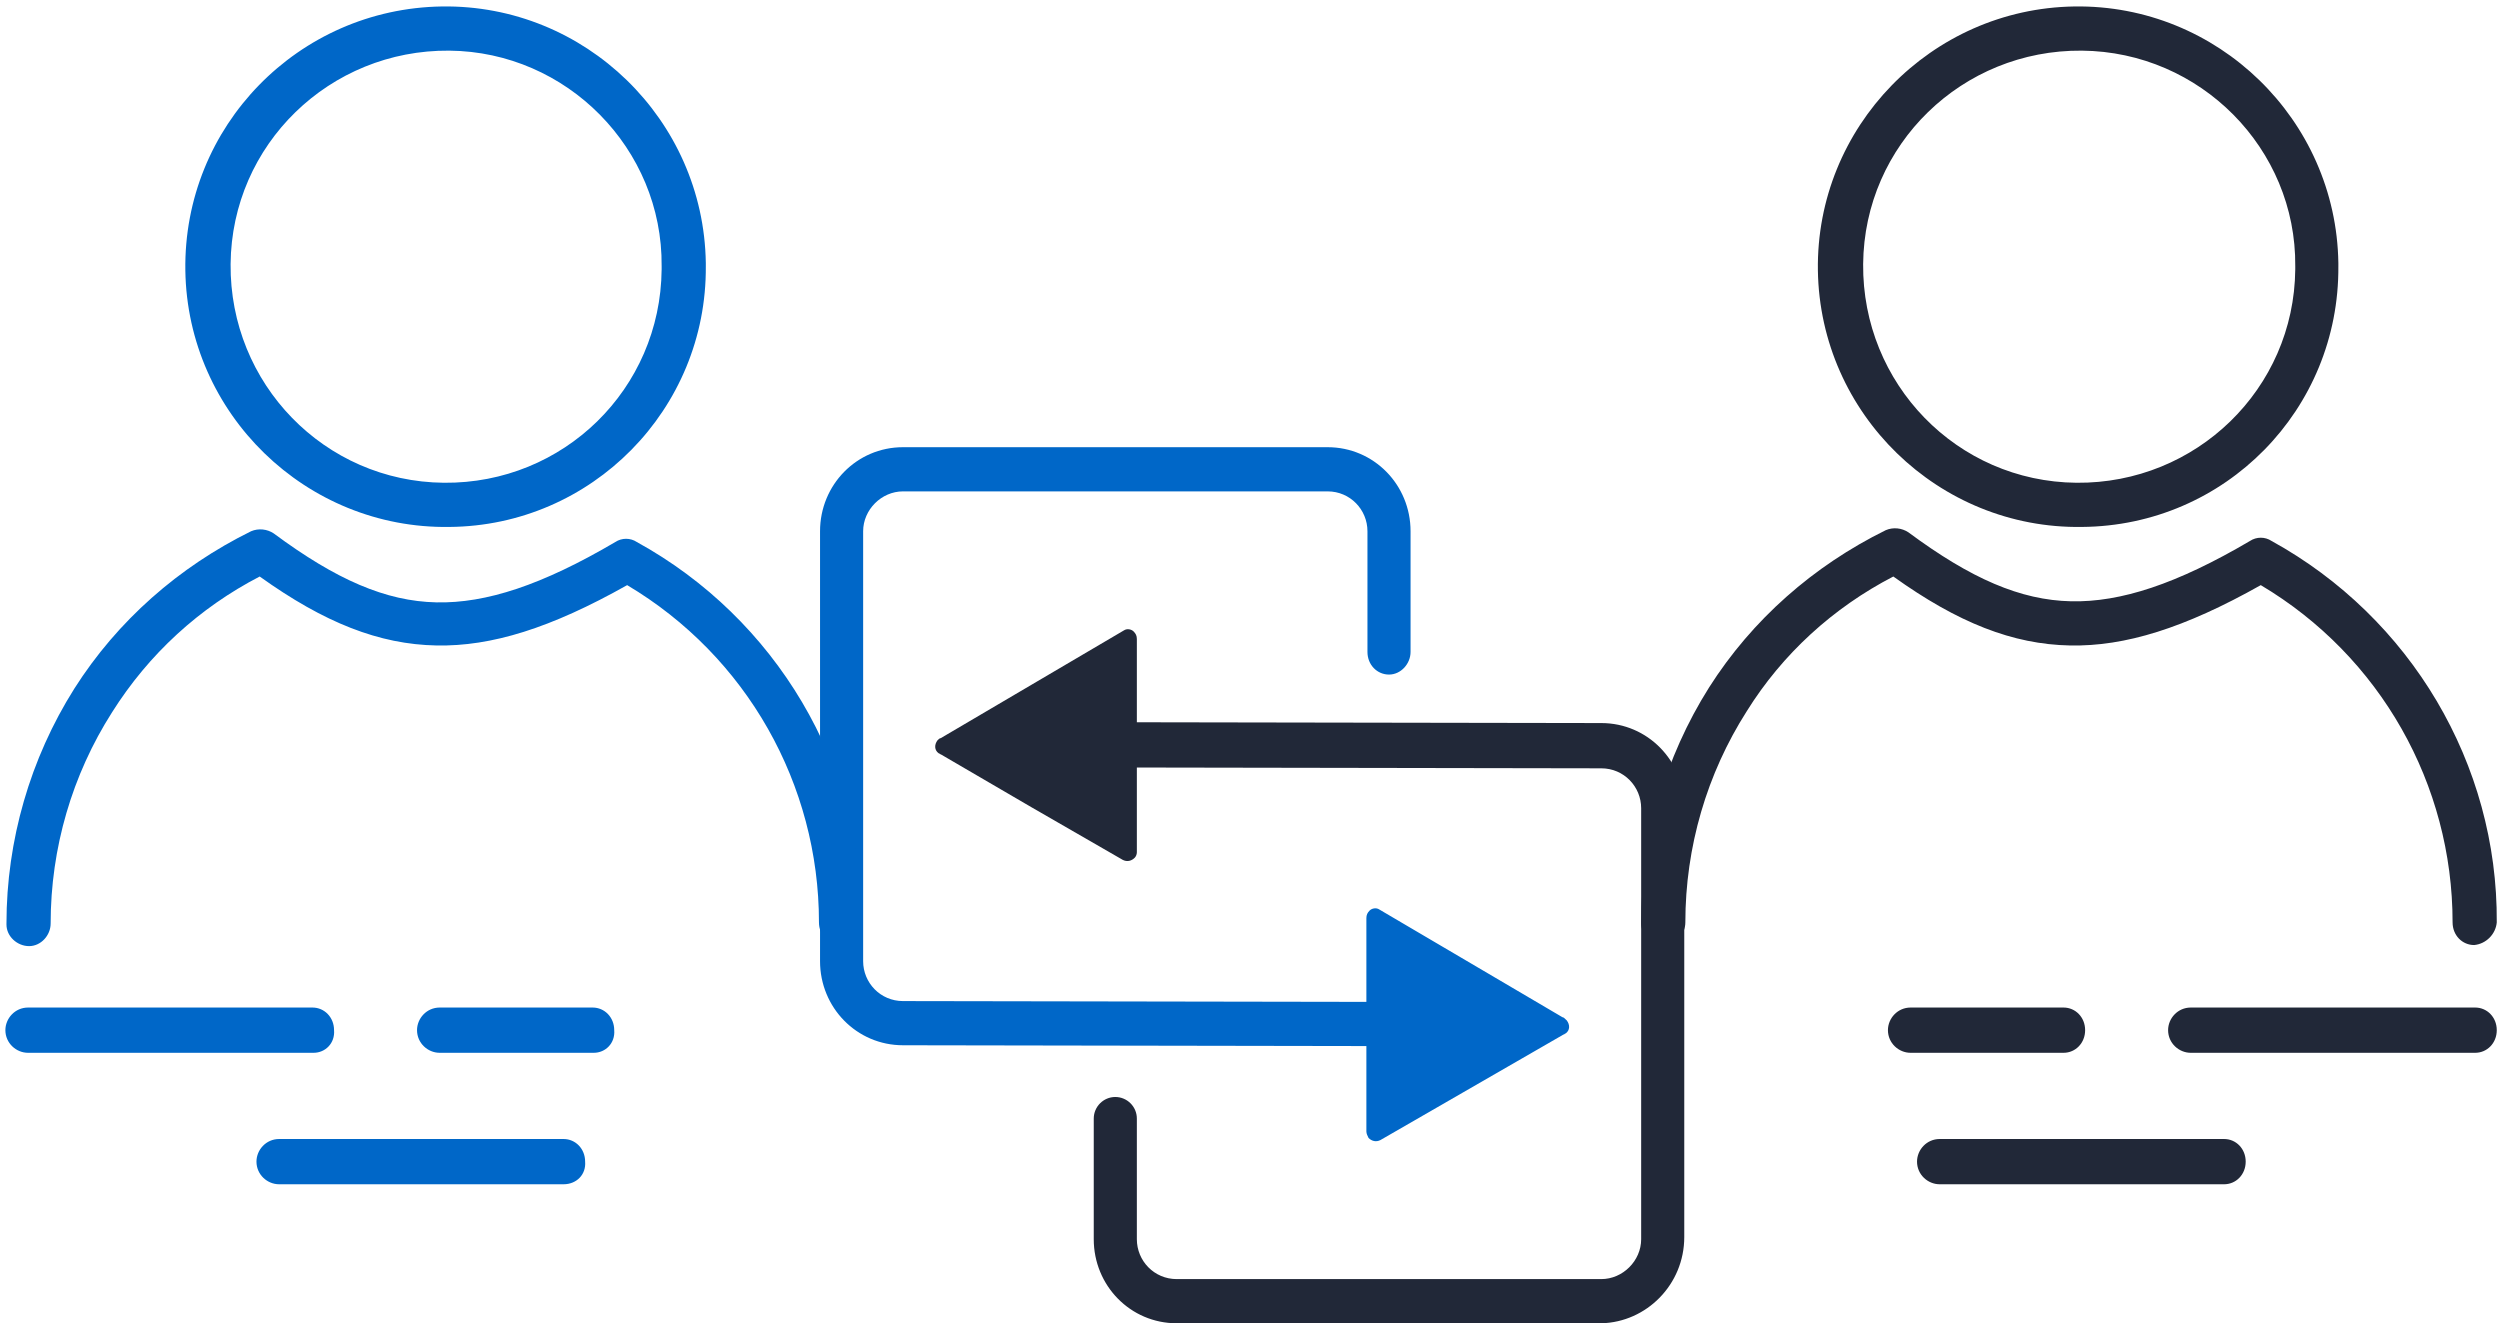 <svg xmlns="http://www.w3.org/2000/svg" xmlns:xlink="http://www.w3.org/1999/xlink" xml:space="preserve" id="Layer_1" x="0" y="0" style="enable-background:new 0 0 232 122.8" version="1.1" viewBox="0 0 232 122.8"><style>.st1{fill:#212838}.st2{fill:#0067c8}</style><defs><path id="SVGID_1_" d="M-37.2-19.4h306.6v162.1H-37.2z"/></defs><clipPath id="SVGID_2_"><use xlink:href="#SVGID_1_" style="overflow:visible"/></clipPath><g style="clip-path:url(#SVGID_2_)"><path d="M193.2 48.9c-13.3.2-24.3-10.5-24.5-23.8S179.2.8 192.5.6s24.3 10.5 24.5 23.8v.3c.1 13.3-10.5 24.1-23.8 24.2m0-44.2c-11.1-.1-20.2 8.7-20.3 19.8s8.7 20.2 19.8 20.3c11.1.1 20.2-8.7 20.3-19.8v-.3c.1-10.9-8.8-19.9-19.8-20M229.6 87.7c-1.1 0-2-.9-2-2.1 0-12.8-6.7-24.7-17.8-31.3-7.1 4-12.6 5.7-17.7 5.6-5.3-.1-10.4-2.1-16.4-6.4-5.6 2.9-10.3 7.2-13.6 12.5-3.7 5.8-5.7 12.6-5.7 19.6 0 1.1-.9 2.1-2 2.1s-2.1-.9-2.1-2v-.1c0-7.7 2.2-15.3 6.3-21.8 4-6.3 9.7-11.3 16.4-14.6.7-.3 1.5-.2 2.1.2 5.8 4.3 10.4 6.3 15.1 6.4 4.6.1 9.8-1.6 16.6-5.6.6-.4 1.4-.4 2 0 12.9 7.1 21 20.7 20.9 35.4-.1 1.1-1 2-2.1 2.1M229.7 97.7h-26.4c-1.1 0-2.1-.9-2.1-2.1 0-1.1.9-2.1 2.1-2.1h26.4c1.1 0 2 .9 2 2.1 0 1.2-.9 2.1-2 2.1M191.5 97.7h-14.2c-1.1 0-2.1-.9-2.1-2.1 0-1.1.9-2.1 2.1-2.1h14.2c1.1 0 2 .9 2 2.1 0 1.2-.9 2.1-2 2.1M206.4 109.9H180c-1.1 0-2.1-.9-2.1-2.1 0-1.1.9-2.1 2.1-2.1h26.4c1.1 0 2 .9 2 2.1 0 1.2-.9 2.1-2 2.1" class="st1"/><path d="M141.6 97.1 83.8 97c-4.3 0-7.7-3.5-7.7-7.8V49.3c0-4.3 3.4-7.8 7.7-7.8h39.4c4.3 0 7.7 3.5 7.7 7.8v11.2c0 1.1-.9 2.1-2 2.1s-2-.9-2-2.1V49.3c0-2-1.6-3.7-3.7-3.7H83.8c-2 0-3.7 1.7-3.7 3.7v39.9c0 2 1.6 3.7 3.7 3.7l57.8.1c1.1 0 2.1.9 2.1 2.1-.1 1.1-1 2-2.1 2" class="st2"/><path d="M148.6 122.8h-39.4c-4.3 0-7.7-3.5-7.7-7.8v-11.2c0-1.1.9-2 2-2s2 .9 2 2V115c0 2 1.6 3.7 3.7 3.7h39.4c2 0 3.7-1.7 3.7-3.7V75c0-2-1.6-3.7-3.7-3.7l-57.8-.1c-1.1 0-2-.9-2-2.1 0-1.1.9-2 2-2.1l57.8.1c4.3 0 7.7 3.5 7.7 7.8v39.9c0 4.4-3.5 7.9-7.7 8" class="st1"/><path d="m87.3 68.5 8.5-5 8.5-5c.3-.2.7-.1.9.1.2.2.3.4.3.7v19.8c0 .2-.1.4-.2.5-.3.3-.7.4-1.1.2l-8.5-4.9-8.4-4.9c-.1 0-.1-.1-.2-.1-.4-.3-.4-.8-.1-1.2.1-.1.2-.2.3-.2z" class="st1"/><path d="m145 94.4-8.5-5-8.5-5c-.3-.2-.7-.1-.9.1-.2.2-.3.4-.3.7V105c0 .2.1.4.2.6.3.3.7.4 1.1.2l8.5-4.9 8.5-4.9c.1 0 .1-.1.2-.1.4-.3.4-.8.1-1.2-.2-.2-.3-.3-.4-.3zM41.7 48.9c-13.3.2-24.3-10.5-24.5-23.8C17 11.7 27.7.8 41 .6s24.3 10.5 24.5 23.8v.3c.1 13.3-10.6 24.1-23.8 24.2m0-44.2c-11.1-.1-20.2 8.7-20.3 19.8s8.7 20.2 19.8 20.3S61.3 36.1 61.4 25v-.3c.1-10.9-8.8-19.9-19.7-20M78 87.7c-1.1 0-2-.9-2-2.1 0-12.8-6.7-24.7-17.8-31.3-7.1 4-12.6 5.7-17.7 5.6-5.3-.1-10.4-2.1-16.4-6.4-5.6 2.9-10.3 7.2-13.7 12.6-3.7 5.8-5.7 12.6-5.7 19.6 0 1.1-.9 2.1-2 2.1s-2.1-.9-2.1-2v-.1c0-7.7 2.2-15.3 6.3-21.8 4-6.3 9.7-11.3 16.4-14.6.7-.3 1.5-.2 2.1.2 5.8 4.3 10.4 6.3 15.1 6.4 4.6.1 9.8-1.6 16.6-5.6.6-.4 1.4-.4 2 0C72 57.4 80.1 71 80 85.7c.1 1-.8 1.9-2 2M29.1 97.7H2.6c-1.1 0-2.1-.9-2.1-2.1 0-1.1.9-2.1 2.1-2.1H29c1.1 0 2 .9 2 2.1.1 1.2-.8 2.1-1.9 2.1M55.1 97.7H40.8c-1.1 0-2.1-.9-2.1-2.1 0-1.1.9-2.1 2.1-2.1H55c1.1 0 2 .9 2 2.1.1 1.2-.8 2.1-1.9 2.1M52.3 109.9H25.9c-1.1 0-2.1-.9-2.1-2.1 0-1.1.9-2.1 2.1-2.1h26.4c1.1 0 2 .9 2 2.1.1 1.2-.8 2.1-2 2.1" class="st2"/></g></svg>
